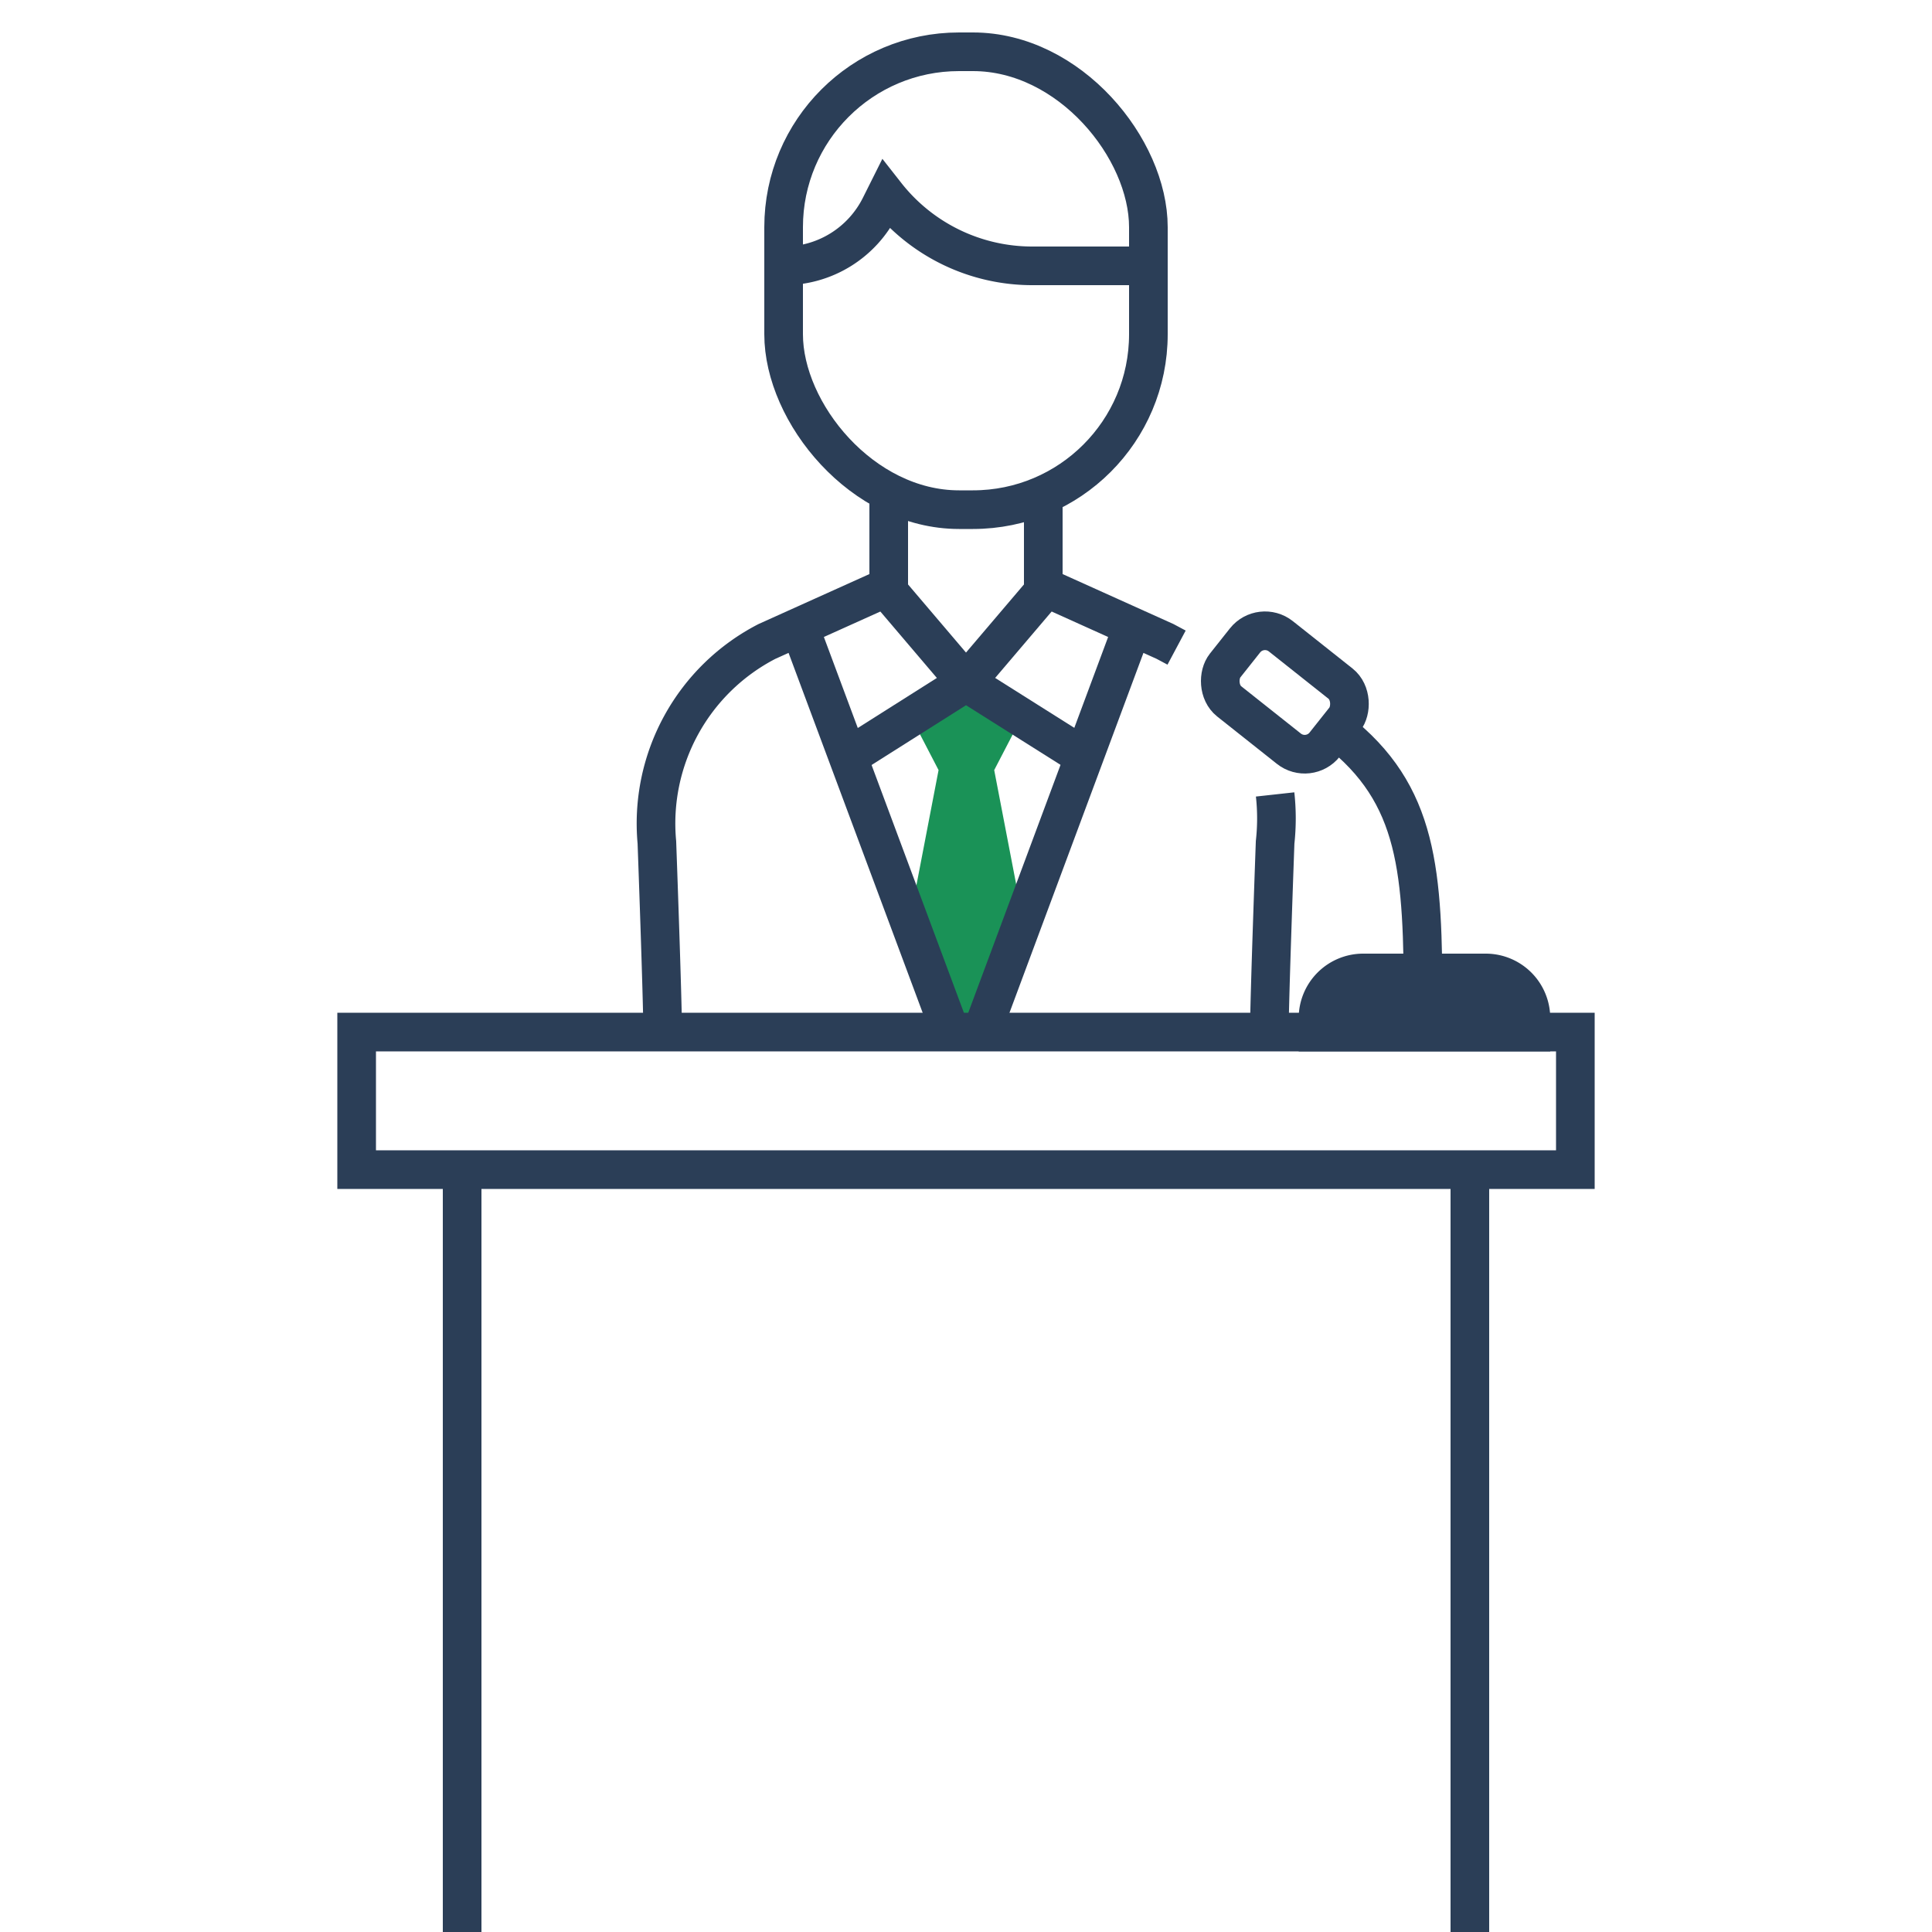 <svg xmlns="http://www.w3.org/2000/svg" viewBox="0 0 50 50"><defs><style>.cls-2{fill:none;stroke:#2b3e57;stroke-miterlimit:10}</style></defs><g id="レイヤー_2" data-name="レイヤー 2"><g id="レイヤー_3" data-name="レイヤー 3"><path style="fill:none" d="M0 0h50v50H0z"/><path class="cls-2" d="M20.28 6.88a2.78 2.78 0 0 0 2.5-1.54l.15-.3a4.81 4.81 0 0 0 3.79 1.84h3"/><path style="fill:#1a9257" d="m23.54 23.83.75-3.9-.68-1.31 1.43-1.02 1.37 1.02-.68 1.31.75 3.9-.99 2.85-.89.03-1.06-2.88z"/><rect class="cls-2" x="20.28" y="1.34" width="9.44" height="11.85" rx="4.54" transform="rotate(180 25 7.265)"/><path class="cls-2" d="M22.89 15.18 25 17.66l-3.05 1.93m5.16-4.41L25 17.66l3.06 1.93"/><path class="cls-2" d="M23 12.72v2.46l-3.15 1.42A5.3 5.3 0 0 0 17 21.8s.15 4.1.15 4.93M33 20.56a5.67 5.67 0 0 1 0 1.24s-.15 4.1-.15 4.93M27 12.72v2.46l3.15 1.42.3.16m-5.9 9.82-3.95-10.6m8.8 0-3.92 10.53"/><path class="cls-2" d="M9.23 26.71h31.54v3.56H9.23zM38.04 50V30.27H11.96V50"/><rect class="cls-2" x="31.61" y="16.84" width="3.29" height="2.15" rx=".66" transform="rotate(38.42 33.244 17.914)"/><path class="cls-2" d="M34.59 18.9c2.13 1.66 2.24 3.65 2.24 7.14"/><path d="M35.27 25.18h3.18a1.17 1.17 0 0 1 1.17 1.17v.36h-5.51v-.36a1.17 1.17 0 0 1 1.17-1.17Z" style="fill:#2b3e57;stroke:#2b3e57;stroke-miterlimit:10"/></g></g></svg>